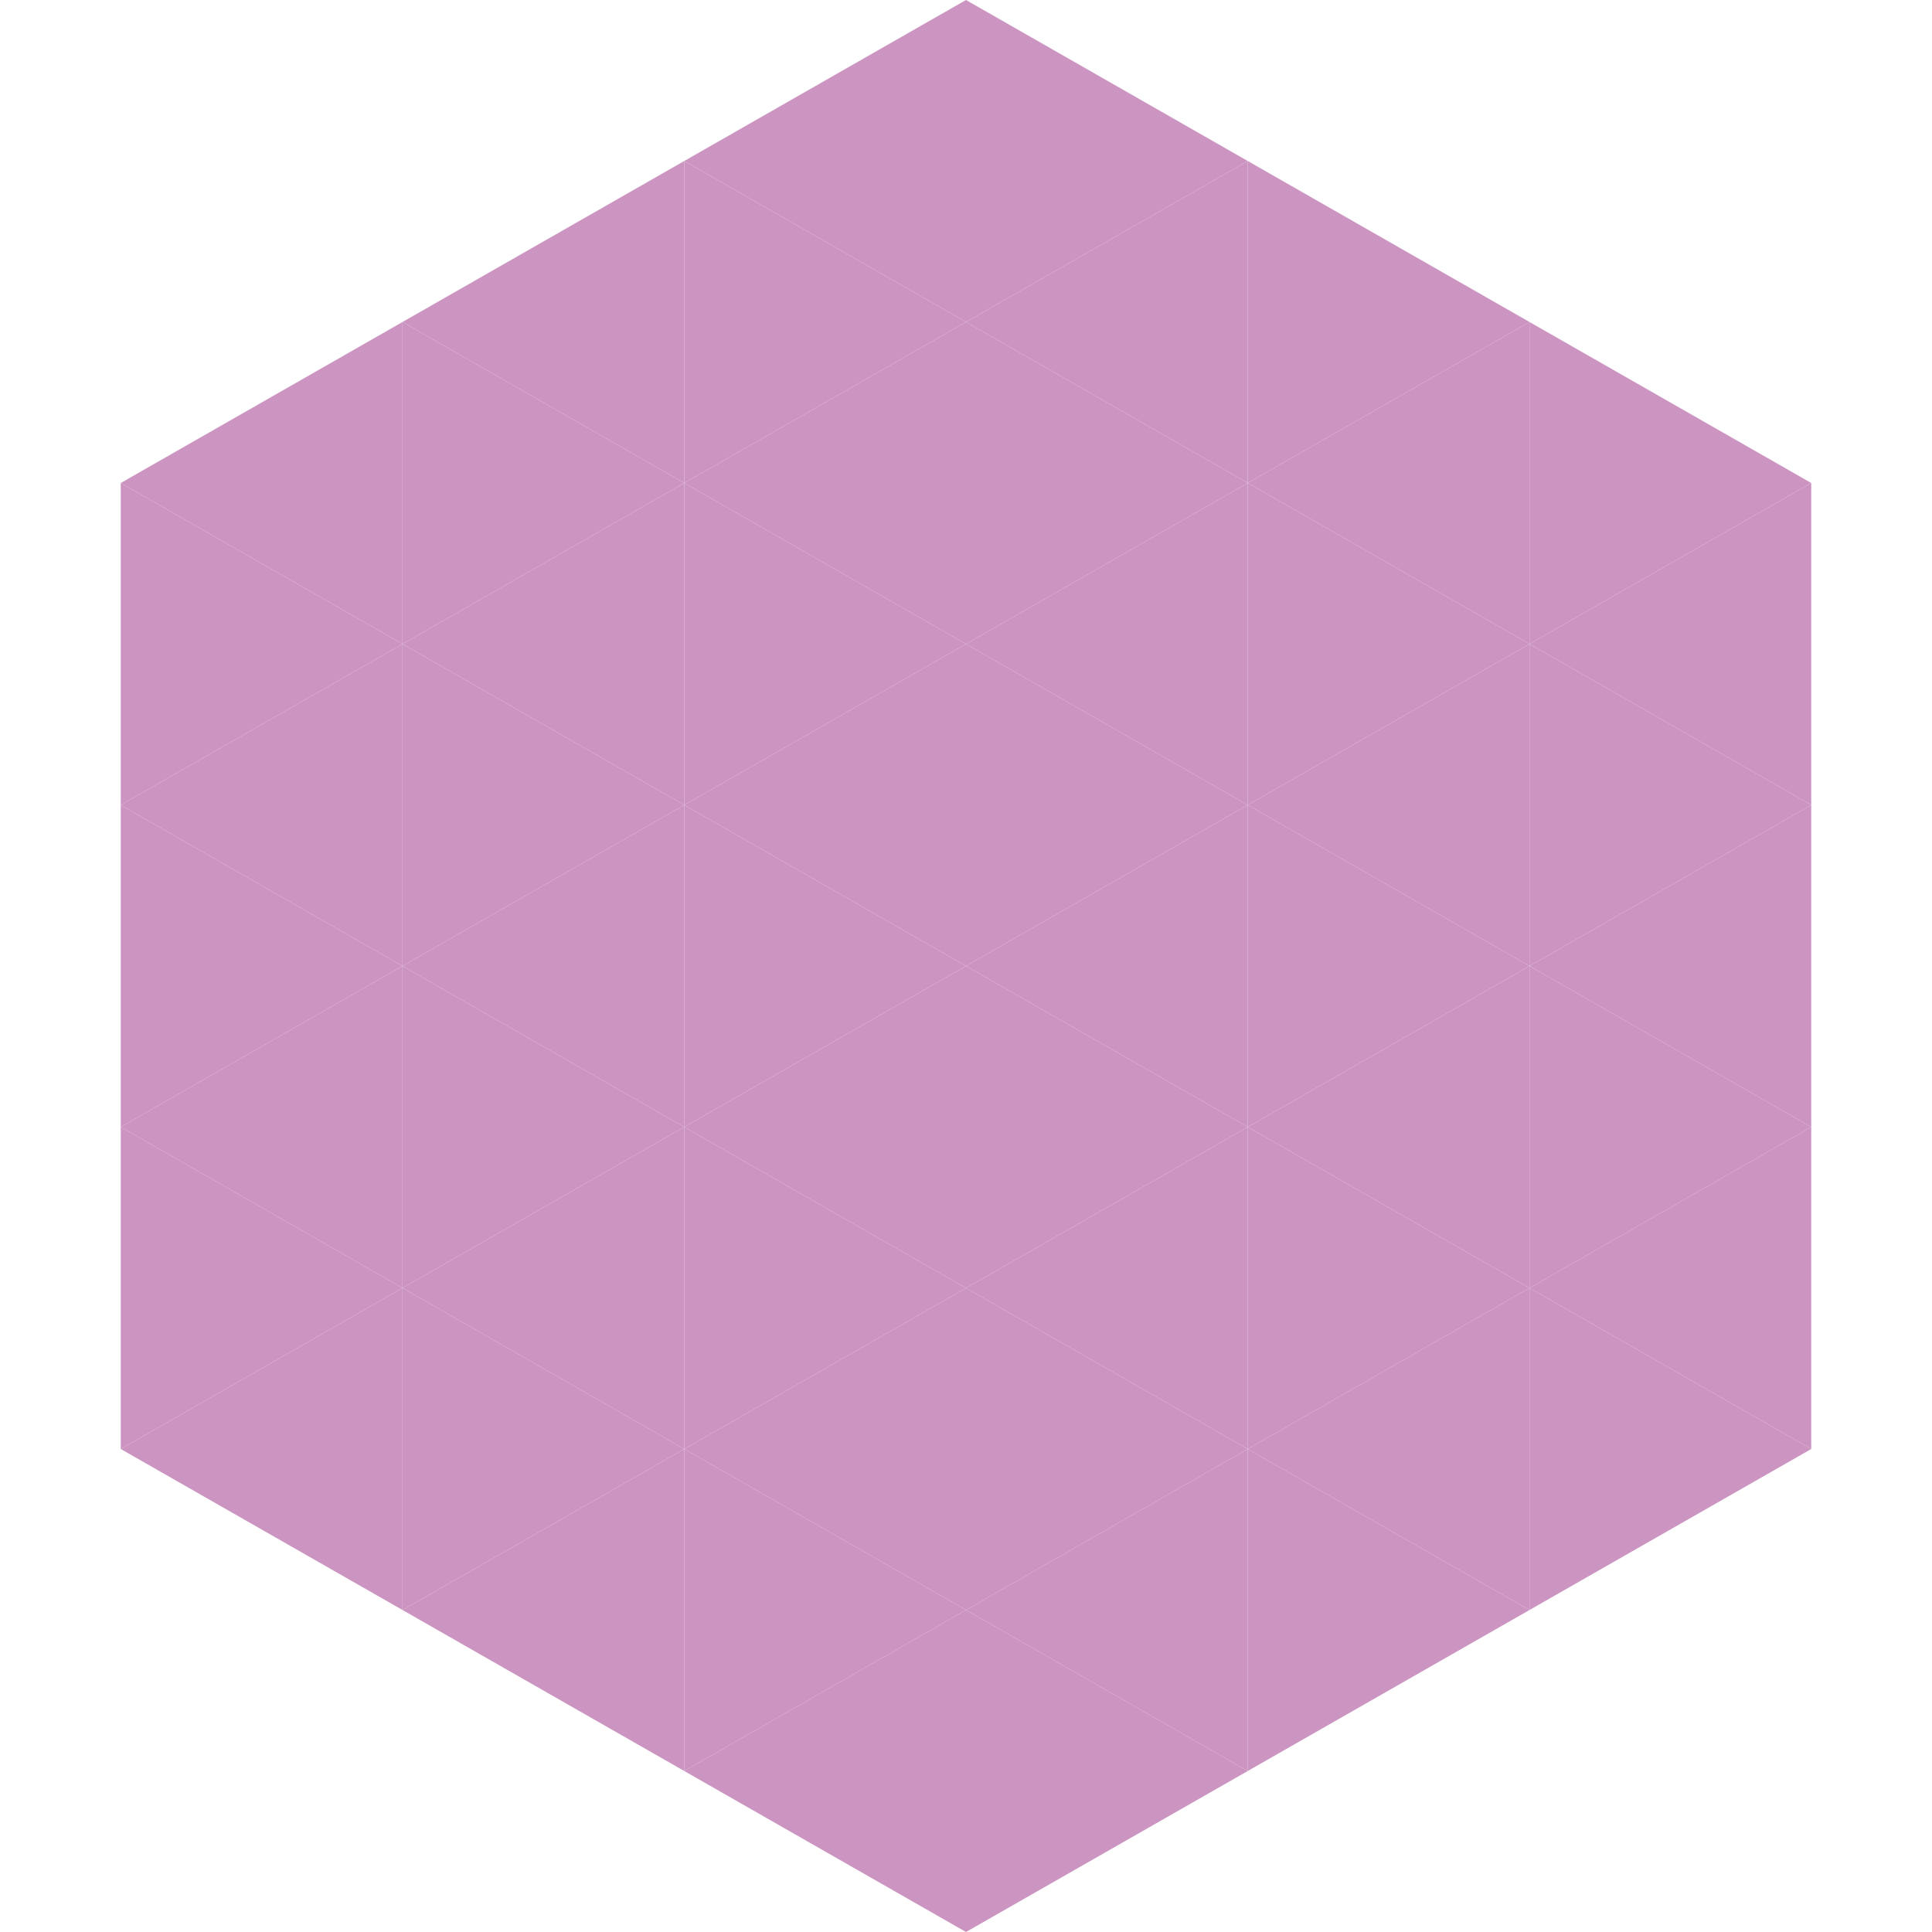 <?xml version="1.0"?>
<!-- Generated by SVGo -->
<svg width="240" height="240"
     xmlns="http://www.w3.org/2000/svg"
     xmlns:xlink="http://www.w3.org/1999/xlink">
<polygon points="50,40 15,60 50,80" style="fill:rgb(204,148,193)" />
<polygon points="190,40 225,60 190,80" style="fill:rgb(204,148,193)" />
<polygon points="15,60 50,80 15,100" style="fill:rgb(204,148,193)" />
<polygon points="225,60 190,80 225,100" style="fill:rgb(204,148,193)" />
<polygon points="50,80 15,100 50,120" style="fill:rgb(204,148,193)" />
<polygon points="190,80 225,100 190,120" style="fill:rgb(204,148,193)" />
<polygon points="15,100 50,120 15,140" style="fill:rgb(204,148,193)" />
<polygon points="225,100 190,120 225,140" style="fill:rgb(204,148,193)" />
<polygon points="50,120 15,140 50,160" style="fill:rgb(204,148,193)" />
<polygon points="190,120 225,140 190,160" style="fill:rgb(204,148,193)" />
<polygon points="15,140 50,160 15,180" style="fill:rgb(204,148,193)" />
<polygon points="225,140 190,160 225,180" style="fill:rgb(204,148,193)" />
<polygon points="50,160 15,180 50,200" style="fill:rgb(204,148,193)" />
<polygon points="190,160 225,180 190,200" style="fill:rgb(204,148,193)" />
<polygon points="15,180 50,200 15,220" style="fill:rgb(255,255,255); fill-opacity:0" />
<polygon points="225,180 190,200 225,220" style="fill:rgb(255,255,255); fill-opacity:0" />
<polygon points="50,0 85,20 50,40" style="fill:rgb(255,255,255); fill-opacity:0" />
<polygon points="190,0 155,20 190,40" style="fill:rgb(255,255,255); fill-opacity:0" />
<polygon points="85,20 50,40 85,60" style="fill:rgb(204,148,193)" />
<polygon points="155,20 190,40 155,60" style="fill:rgb(204,148,193)" />
<polygon points="50,40 85,60 50,80" style="fill:rgb(204,148,193)" />
<polygon points="190,40 155,60 190,80" style="fill:rgb(204,148,193)" />
<polygon points="85,60 50,80 85,100" style="fill:rgb(204,148,193)" />
<polygon points="155,60 190,80 155,100" style="fill:rgb(204,148,193)" />
<polygon points="50,80 85,100 50,120" style="fill:rgb(204,148,193)" />
<polygon points="190,80 155,100 190,120" style="fill:rgb(204,148,193)" />
<polygon points="85,100 50,120 85,140" style="fill:rgb(204,148,193)" />
<polygon points="155,100 190,120 155,140" style="fill:rgb(204,148,193)" />
<polygon points="50,120 85,140 50,160" style="fill:rgb(204,148,193)" />
<polygon points="190,120 155,140 190,160" style="fill:rgb(204,148,193)" />
<polygon points="85,140 50,160 85,180" style="fill:rgb(204,148,193)" />
<polygon points="155,140 190,160 155,180" style="fill:rgb(204,148,193)" />
<polygon points="50,160 85,180 50,200" style="fill:rgb(204,148,193)" />
<polygon points="190,160 155,180 190,200" style="fill:rgb(204,148,193)" />
<polygon points="85,180 50,200 85,220" style="fill:rgb(204,148,193)" />
<polygon points="155,180 190,200 155,220" style="fill:rgb(204,148,193)" />
<polygon points="120,0 85,20 120,40" style="fill:rgb(204,148,193)" />
<polygon points="120,0 155,20 120,40" style="fill:rgb(204,148,193)" />
<polygon points="85,20 120,40 85,60" style="fill:rgb(204,148,193)" />
<polygon points="155,20 120,40 155,60" style="fill:rgb(204,148,193)" />
<polygon points="120,40 85,60 120,80" style="fill:rgb(204,148,193)" />
<polygon points="120,40 155,60 120,80" style="fill:rgb(204,148,193)" />
<polygon points="85,60 120,80 85,100" style="fill:rgb(204,148,193)" />
<polygon points="155,60 120,80 155,100" style="fill:rgb(204,148,193)" />
<polygon points="120,80 85,100 120,120" style="fill:rgb(204,148,193)" />
<polygon points="120,80 155,100 120,120" style="fill:rgb(204,148,193)" />
<polygon points="85,100 120,120 85,140" style="fill:rgb(204,148,193)" />
<polygon points="155,100 120,120 155,140" style="fill:rgb(204,148,193)" />
<polygon points="120,120 85,140 120,160" style="fill:rgb(204,148,193)" />
<polygon points="120,120 155,140 120,160" style="fill:rgb(204,148,193)" />
<polygon points="85,140 120,160 85,180" style="fill:rgb(204,148,193)" />
<polygon points="155,140 120,160 155,180" style="fill:rgb(204,148,193)" />
<polygon points="120,160 85,180 120,200" style="fill:rgb(204,148,193)" />
<polygon points="120,160 155,180 120,200" style="fill:rgb(204,148,193)" />
<polygon points="85,180 120,200 85,220" style="fill:rgb(204,148,193)" />
<polygon points="155,180 120,200 155,220" style="fill:rgb(204,148,193)" />
<polygon points="120,200 85,220 120,240" style="fill:rgb(204,148,193)" />
<polygon points="120,200 155,220 120,240" style="fill:rgb(204,148,193)" />
<polygon points="85,220 120,240 85,260" style="fill:rgb(255,255,255); fill-opacity:0" />
<polygon points="155,220 120,240 155,260" style="fill:rgb(255,255,255); fill-opacity:0" />
</svg>
